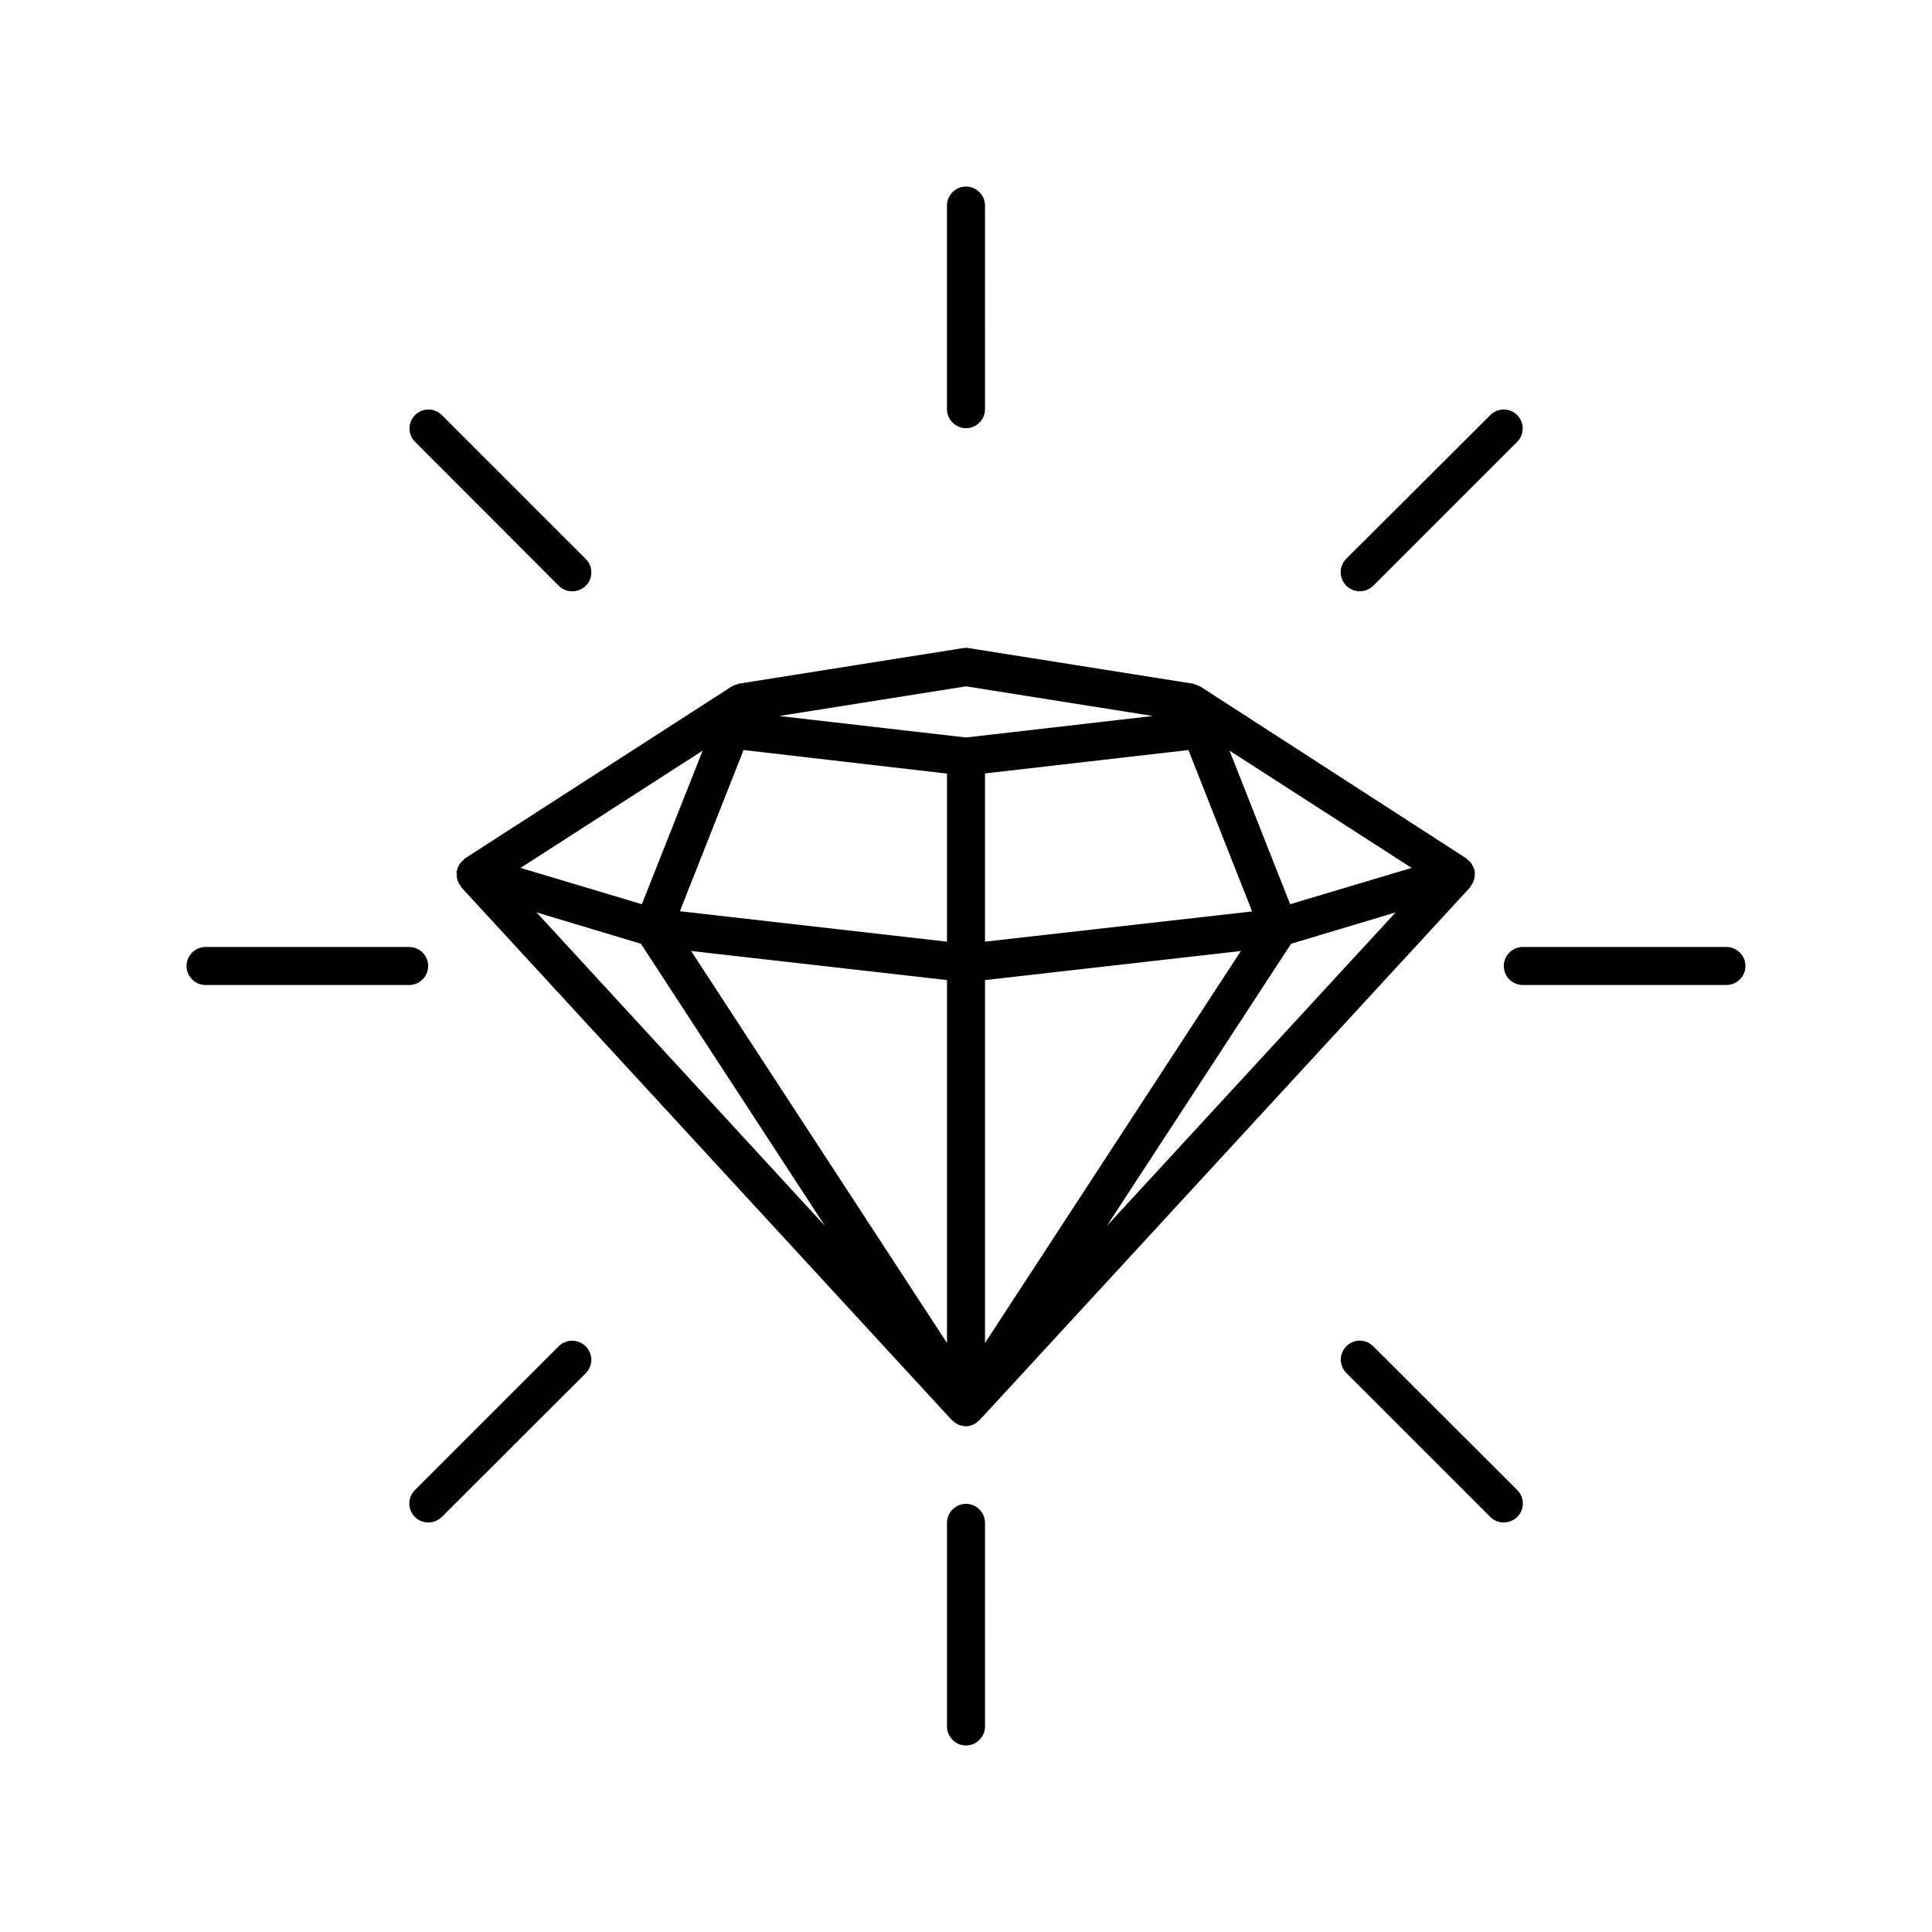 <?xml version="1.0" encoding="UTF-8"?>
<!-- Uploaded to: SVG Repo, www.svgrepo.com, Generator: SVG Repo Mixer Tools -->
<svg fill="#000000" width="800px" height="800px" version="1.1" viewBox="144 144 512 512" xmlns="http://www.w3.org/2000/svg">
 <g>
  <path d="m337.88 325.94-70.582 45.492c-0.152 0.102-0.25 0.25-0.402 0.402-0.352 0.301-0.656 0.555-0.957 0.957-0.152 0.25-0.301 0.504-0.402 0.754-0.102 0.25-0.301 0.402-0.352 0.707-0.051 0.152 0 0.301-0.051 0.453-0.051 0.152-0.102 0.25-0.152 0.352 0 0.203 0.051 0.352 0.051 0.555 0 0.402 0 0.805 0.102 1.211 0.051 0.301 0.152 0.555 0.25 0.805 0.152 0.402 0.352 0.754 0.605 1.059 0.102 0.152 0.152 0.301 0.25 0.453l129.98 141.17s0.051 0.051 0.102 0.051l0.152 0.152c0.203 0.152 0.352 0.301 0.555 0.453 0.051 0.051 0.102 0.102 0.152 0.152 0.051 0.051 0.102 0.051 0.203 0.102 0.152 0.102 0.301 0.152 0.453 0.25 0.051 0 0.102 0.051 0.152 0.102 0.102 0.051 0.152 0.051 0.25 0.051 0.152 0.051 0.25 0.102 0.402 0.152 0.402 0.102 0.805 0.152 1.258 0.203h0.051 0.051c0.402 0 0.855-0.051 1.258-0.203 0.152-0.051 0.25-0.102 0.402-0.152 0.102-0.051 0.152-0.051 0.25-0.051 0.051 0 0.102-0.051 0.102-0.102 0.152-0.051 0.301-0.152 0.453-0.25 0.051-0.051 0.152-0.051 0.203-0.102s0.102-0.102 0.152-0.152c0.203-0.152 0.402-0.301 0.555-0.453 0.051-0.051 0.102-0.102 0.152-0.152 0 0 0.051-0.051 0.102-0.051l129.98-141.17c0.102-0.152 0.152-0.301 0.25-0.453 0.25-0.352 0.453-0.707 0.605-1.059 0.102-0.25 0.203-0.504 0.25-0.805 0.102-0.402 0.102-0.805 0.102-1.211 0-0.203 0.051-0.352 0.051-0.555 0-0.152-0.102-0.25-0.152-0.352-0.051-0.152 0-0.301-0.051-0.453-0.102-0.25-0.25-0.453-0.352-0.707-0.152-0.25-0.25-0.555-0.402-0.754-0.25-0.352-0.555-0.656-0.906-0.906-0.152-0.152-0.25-0.301-0.402-0.402l-70.492-45.543c-0.102-0.051-0.25-0.102-0.402-0.152-0.301-0.152-0.656-0.301-1.008-0.402-0.203-0.051-0.352-0.203-0.555-0.203l-59.398-9.422c-0.504-0.102-1.059-0.102-1.562 0l-59.398 9.422c-0.203 0.051-0.352 0.152-0.555 0.203-0.352 0.102-0.707 0.203-1.008 0.402-0.102 0.102-0.25 0.102-0.352 0.152zm67.156 77.789 67.812-7.707-67.812 103.88zm-10.074 96.176-67.812-103.88 67.812 7.707zm-80.863-116.28-32.145-9.621 48.266-31.086zm-0.25 10.48 48.77 74.766-76.43-83.078zm172.3 0 27.711-8.312-76.527 83.078zm-0.25-10.48-16.07-40.707 48.266 31.086zm-10.078 1.914-70.785 8.012v-44.586l53.906-6.195zm-80.859 8.012-70.785-8.062 16.879-42.723 53.906 6.246zm5.039-67.664 49.523 7.859-49.523 5.695-49.523-5.691z"/>
  <path d="m400 257.47c2.769 0 5.039-2.266 5.039-5.039l-0.004-53.957c0-2.769-2.266-5.039-5.039-5.039-2.769 0-5.039 2.266-5.039 5.039v53.957c0.004 2.769 2.269 5.039 5.043 5.039z"/>
  <path d="m400 542.53c-2.769 0-5.039 2.266-5.039 5.039v53.957c0 2.769 2.266 5.039 5.039 5.039 2.769 0 5.039-2.266 5.039-5.039l-0.004-53.961c0-2.769-2.266-5.035-5.035-5.035z"/>
  <path d="m504.34 300.7c1.309 0 2.57-0.504 3.578-1.461l38.137-38.137c1.965-1.965 1.965-5.141 0-7.106-1.965-1.965-5.141-1.965-7.106 0l-38.184 38.086c-1.965 1.965-1.965 5.141 0 7.106 1.008 1.008 2.316 1.512 3.574 1.512z"/>
  <path d="m292.08 500.76-38.137 38.137c-1.965 1.965-1.965 5.141 0 7.106 1.008 1.008 2.266 1.461 3.578 1.461 1.309 0 2.57-0.504 3.578-1.461l38.137-38.09c1.965-1.965 1.965-5.141 0-7.106-1.965-1.961-5.191-2.012-7.156-0.047z"/>
  <path d="m601.52 394.96h-53.961c-2.769 0-5.039 2.266-5.039 5.039 0 2.769 2.266 5.039 5.039 5.039l53.961-0.004c2.769 0 5.039-2.266 5.039-5.039-0.004-2.769-2.269-5.035-5.039-5.035z"/>
  <path d="m257.47 400c0-2.769-2.266-5.039-5.039-5.039h-53.957c-2.769 0-5.039 2.266-5.039 5.039 0 2.769 2.266 5.039 5.039 5.039h53.957c2.769-0.004 5.039-2.269 5.039-5.039z"/>
  <path d="m507.91 500.76c-1.965-1.965-5.141-1.965-7.106 0-1.965 1.965-1.965 5.141 0 7.106l38.137 38.137c1.008 1.008 2.266 1.461 3.578 1.461 1.309 0 2.57-0.504 3.578-1.461 1.965-1.965 1.965-5.141 0-7.106z"/>
  <path d="m292.08 299.24c1.008 1.008 2.266 1.461 3.578 1.461 1.309 0 2.57-0.504 3.578-1.461 1.965-1.965 1.965-5.141 0-7.106l-38.137-38.137c-1.965-1.965-5.141-1.965-7.106 0s-1.965 5.141 0 7.106z"/>
 </g>
</svg>